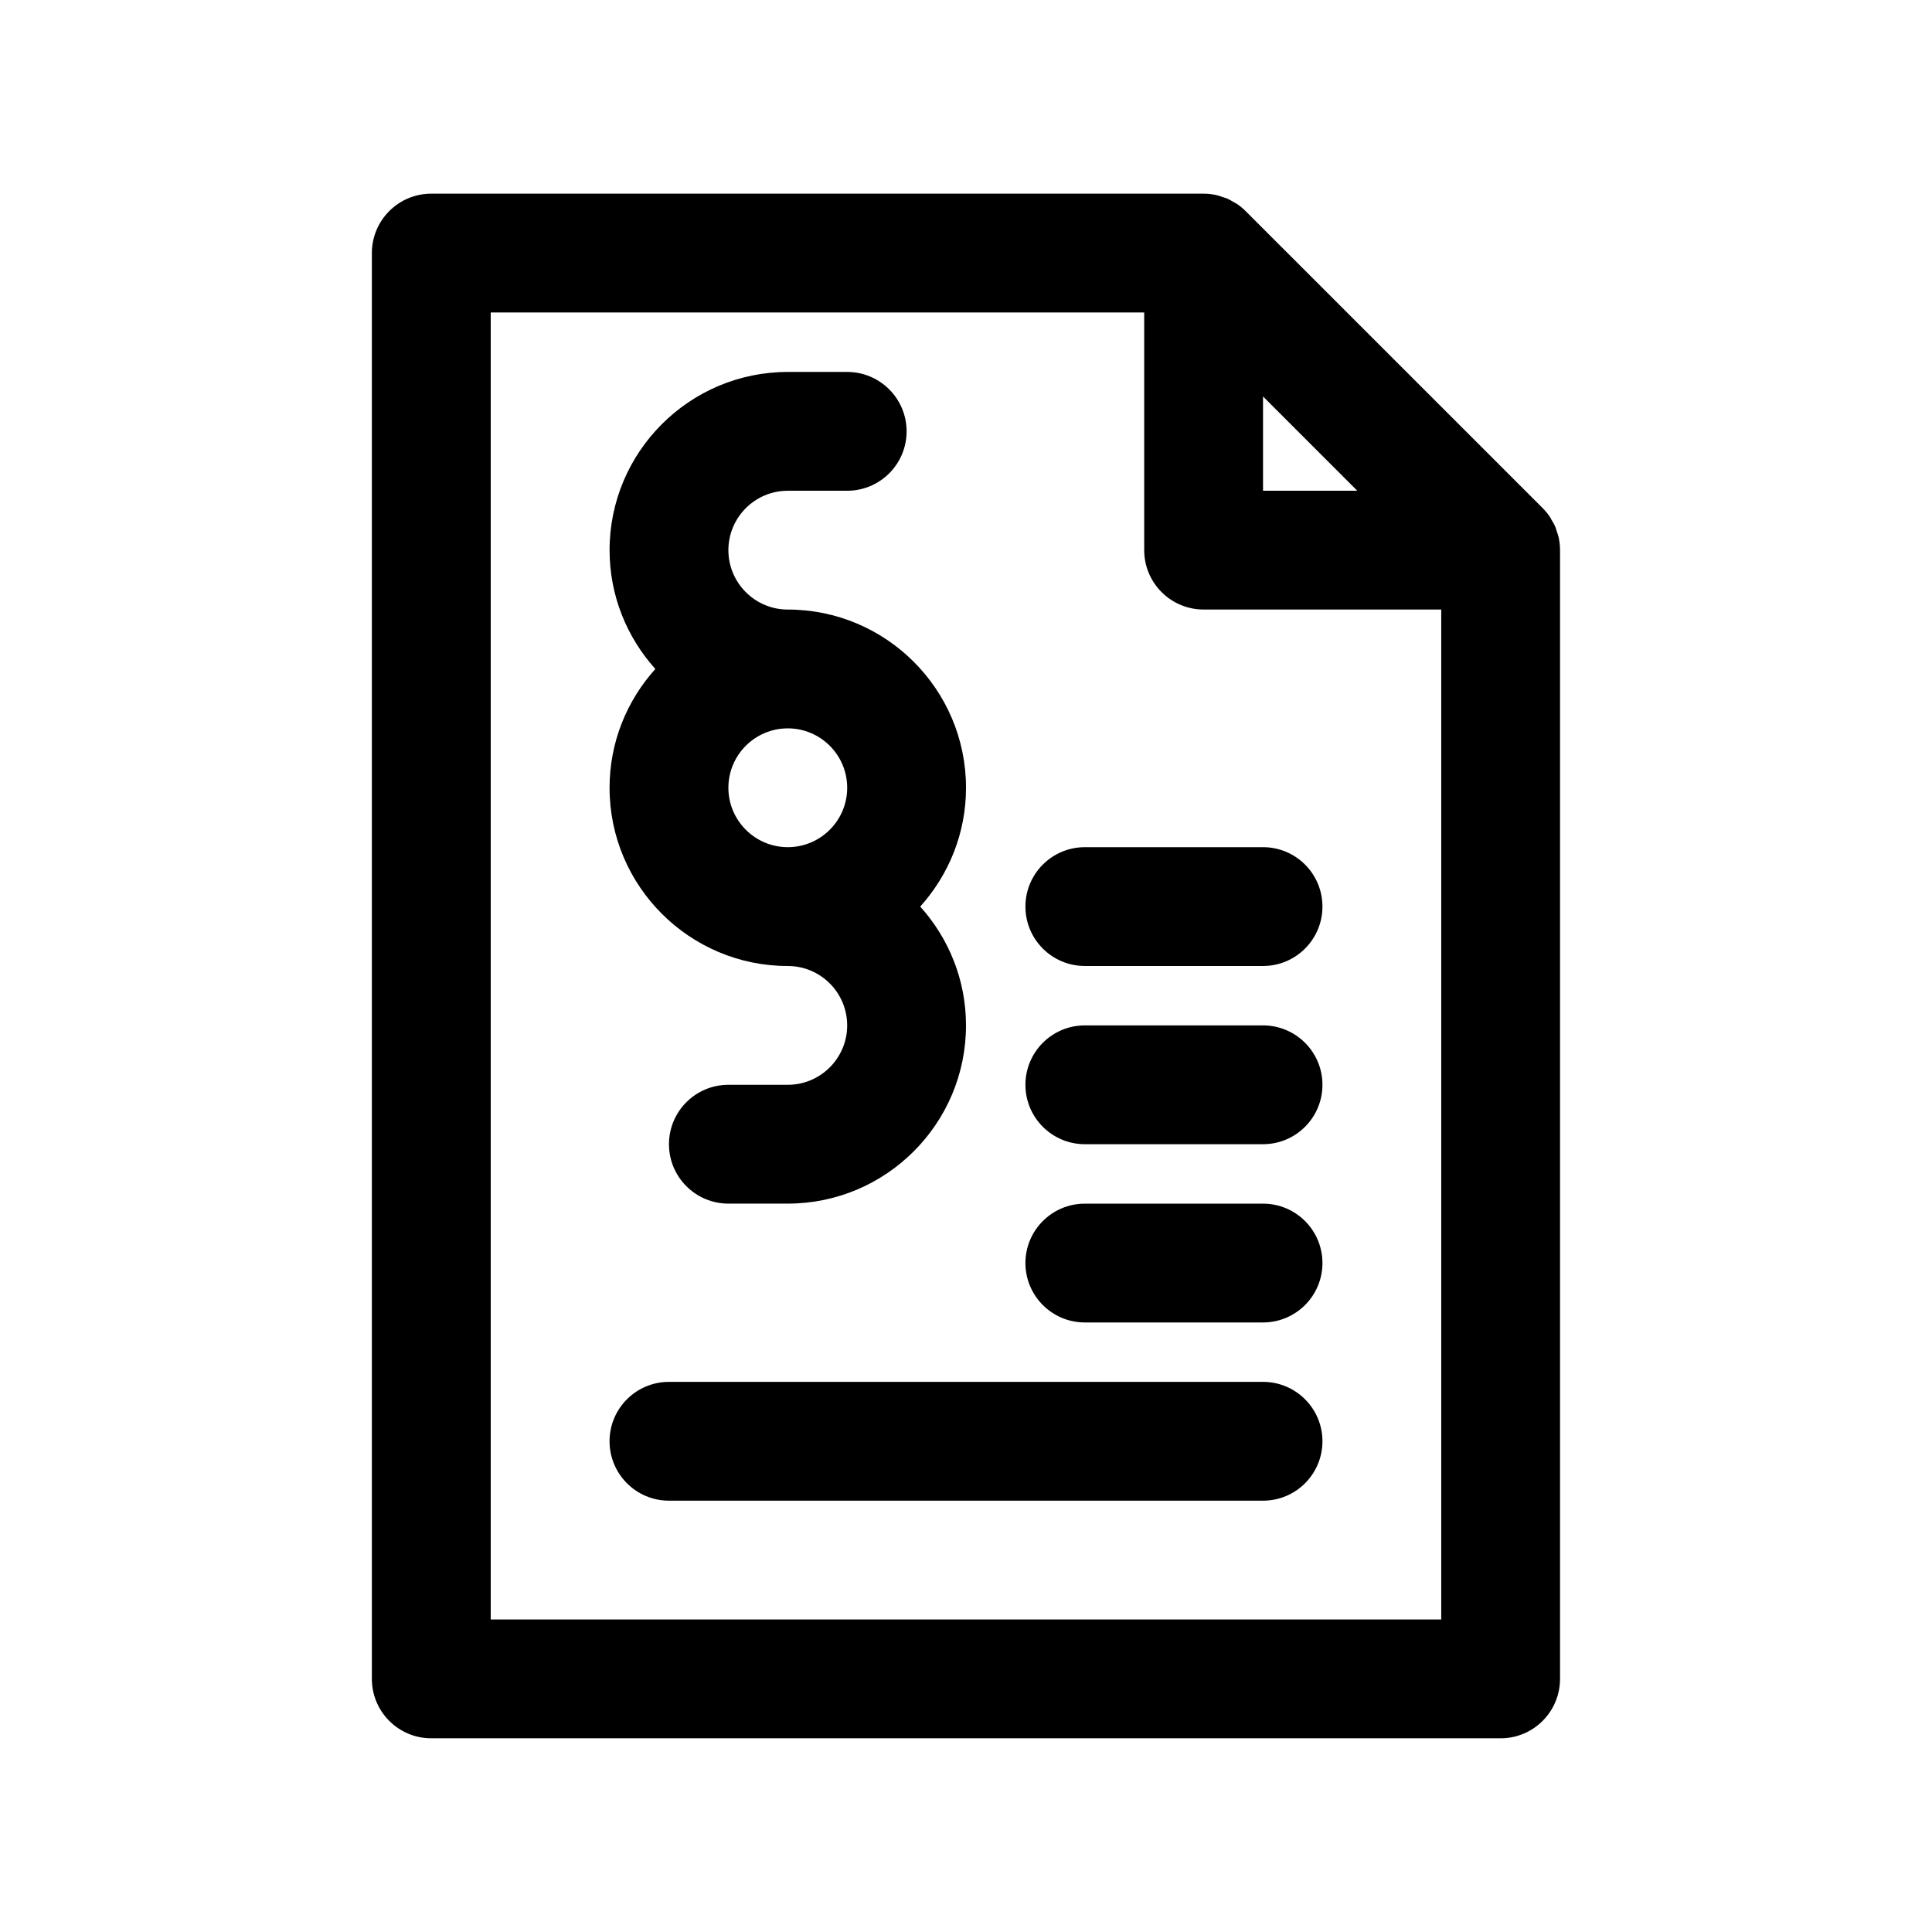 <?xml version="1.0" encoding="UTF-8"?>
<!-- Uploaded to: SVG Repo, www.svgrepo.com, Generator: SVG Repo Mixer Tools -->
<svg fill="#000000" width="800px" height="800px" version="1.1" viewBox="144 144 512 512" xmlns="http://www.w3.org/2000/svg">
 <g>
  <path d="m557.12 286.67c-0.141-0.691-0.387-1.348-0.605-2.008-0.109-0.309-0.164-0.629-0.293-0.93-0.301-0.715-0.691-1.379-1.094-2.039-0.125-0.211-0.211-0.457-0.355-0.66-0.574-0.859-1.227-1.652-1.961-2.387l-78.703-78.695c-0.723-0.73-1.527-1.387-2.387-1.961-0.211-0.141-0.449-0.227-0.668-0.363-0.652-0.395-1.324-0.789-2.039-1.086-0.301-0.125-0.621-0.18-0.93-0.293-0.66-0.227-1.316-0.473-2.008-0.605-1.012-0.207-2.051-0.32-3.106-0.32h-204.68c-8.691 0-15.742 7.055-15.742 15.742v377.86c0 8.691 7.055 15.742 15.742 15.742h283.39c8.691 0 15.742-7.055 15.742-15.742v-299.13c0-1.055-0.109-2.094-0.312-3.117zm-78.406-37.598 24.969 24.973h-24.969zm-204.67 324.11v-346.37h173.18v62.977c0 8.691 7.055 15.742 15.742 15.742h62.977v267.65z"/>
  <path d="m352.77 400c8.684 0 15.742 7.062 15.742 15.742 0 8.684-7.062 15.742-15.742 15.742h-15.742c-8.691 0-15.742 7.055-15.742 15.742 0 8.691 7.055 15.742 15.742 15.742h15.742c26.047 0 47.23-21.184 47.23-47.23 0-12.105-4.613-23.121-12.129-31.488 7.519-8.363 12.133-19.375 12.133-31.484 0-26.047-21.184-47.23-47.23-47.23-8.684 0-15.742-7.062-15.742-15.742 0-8.684 7.062-15.742 15.742-15.742h15.742c8.691 0 15.742-7.055 15.742-15.742 0-8.691-7.055-15.742-15.742-15.742h-15.742c-26.047 0-47.23 21.184-47.23 47.23 0 12.105 4.613 23.121 12.129 31.488-7.519 8.359-12.133 19.375-12.133 31.48 0 26.051 21.184 47.234 47.23 47.234zm15.746-47.234c0 8.684-7.062 15.742-15.742 15.742-8.684 0-15.742-7.062-15.742-15.742 0-8.684 7.062-15.742 15.742-15.742 8.68 0 15.742 7.059 15.742 15.742z"/>
  <path d="m478.72 368.51h-47.23c-8.691 0-15.742 7.055-15.742 15.742 0 8.691 7.055 15.742 15.742 15.742h47.23c8.691 0 15.742-7.055 15.742-15.742 0-8.691-7.051-15.742-15.742-15.742z"/>
  <path d="m478.72 415.74h-47.23c-8.691 0-15.742 7.055-15.742 15.742 0 8.691 7.055 15.742 15.742 15.742h47.23c8.691 0 15.742-7.055 15.742-15.742s-7.051-15.742-15.742-15.742z"/>
  <path d="m478.72 462.98h-47.23c-8.691 0-15.742 7.055-15.742 15.742 0 8.691 7.055 15.742 15.742 15.742h47.23c8.691 0 15.742-7.055 15.742-15.742 0-8.691-7.051-15.742-15.742-15.742z"/>
  <path d="m478.72 510.21h-157.44c-8.691 0-15.742 7.055-15.742 15.742 0 8.691 7.055 15.742 15.742 15.742h157.44c8.691 0 15.742-7.055 15.742-15.742s-7.051-15.742-15.742-15.742z"/>
 </g>
</svg>